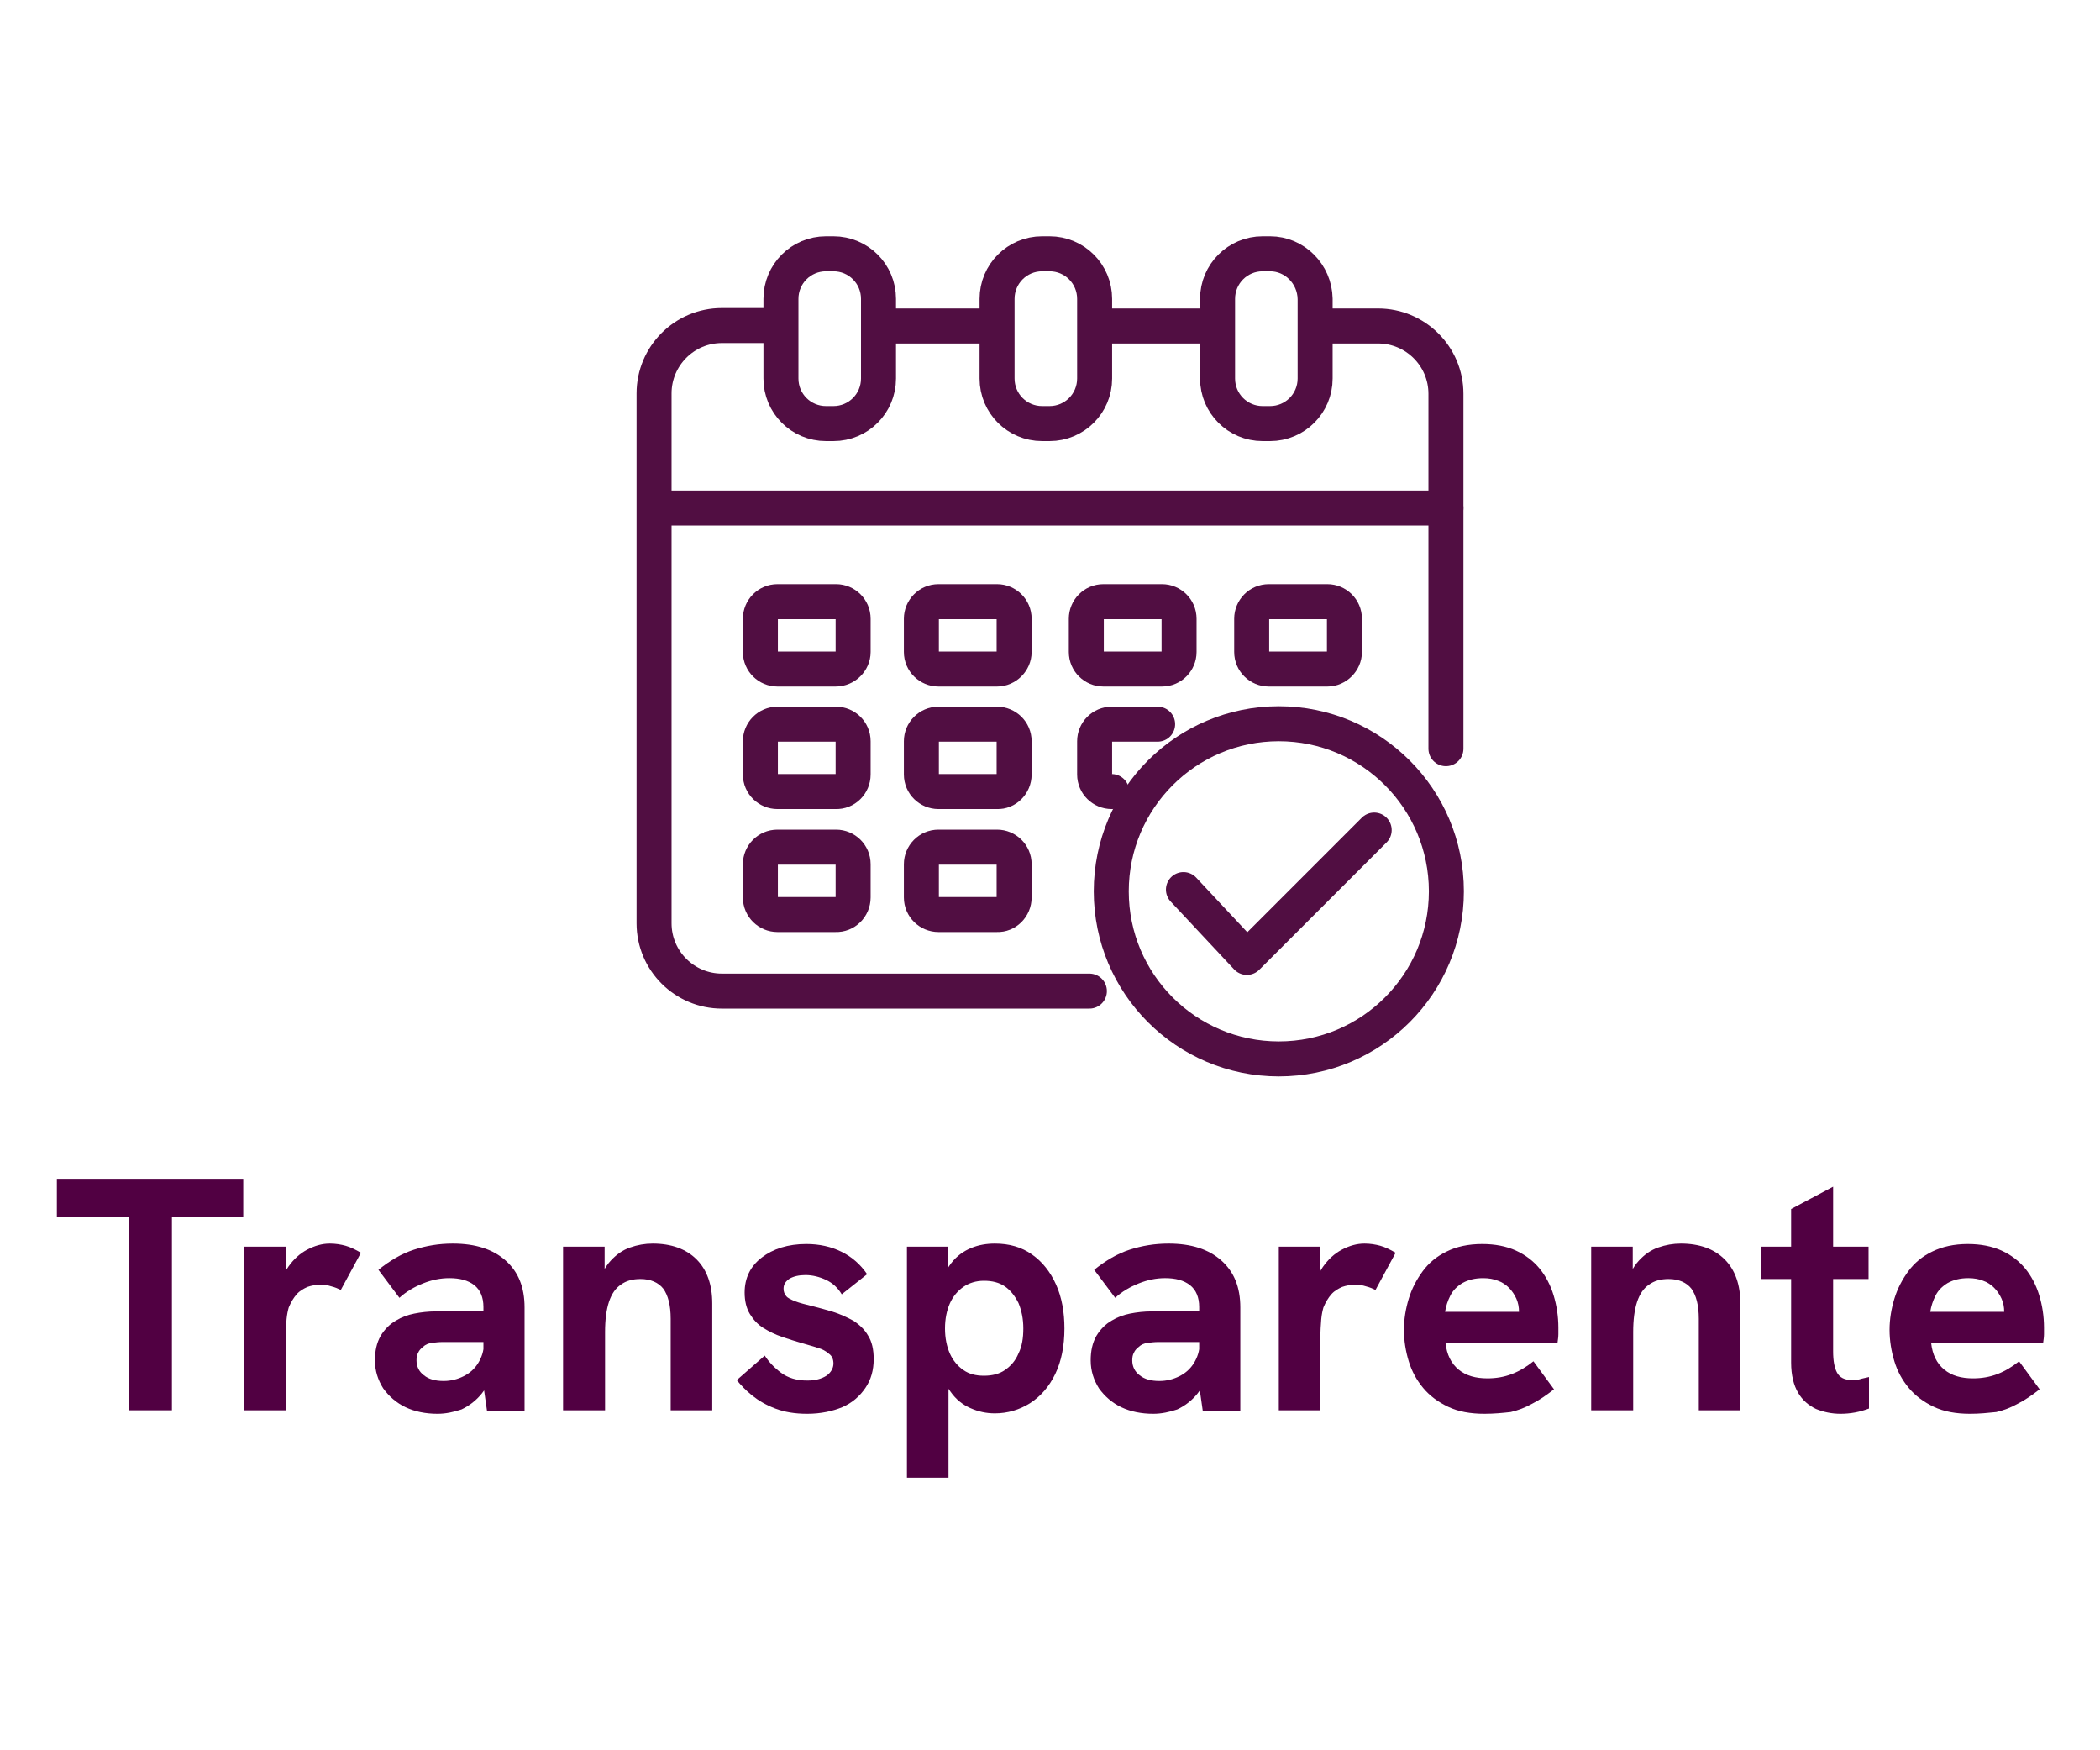 <?xml version="1.0" encoding="utf-8"?>
<!-- Generator: Adobe Illustrator 27.5.0, SVG Export Plug-In . SVG Version: 6.00 Build 0)  -->
<svg version="1.1" xmlns="http://www.w3.org/2000/svg" xmlns:xlink="http://www.w3.org/1999/xlink" x="0px" y="0px"
	 viewBox="0 0 480 400" style="enable-background:new 0 0 480 400;" xml:space="preserve">
<style type="text/css">
	.st0{display:none;}
	.st1{display:inline;}
	.st2{fill:#510E42;}
	.st3{fill:#510042;}
	.st4{fill:none;stroke:#510E42;stroke-width:8;stroke-linecap:round;stroke-linejoin:round;stroke-miterlimit:10;}
	.st5{opacity:0.3;}
	.st6{fill:none;stroke:#510E42;stroke-width:7;stroke-linecap:round;stroke-linejoin:round;stroke-miterlimit:10;}
</style>
<g id="Simples" class="st0">
	<g class="st1">
		<g>
			<path class="st2" d="M349.2,136.1c-1-2-3.5-2.7-5.4-1.7c-6.8,3.6-11.7,7.9-14.8,12.6c-4.6,0.8-8.5,2.9-11.2,4.8
				c-3-8.5-8-16.8-14.7-24.1c-6.7-7.3-14.8-13.2-23.9-17.6c-10.1-4.8-21.4-7.6-33.6-8.3c-18-1.1-33.9,0.9-47,5.7
				c-9-3.4-18.6-5.1-27-4.9c-11.9,0.2-15.8,3.7-17.1,5.8c-1.6,2.7-1.1,5.9,1.5,8.2c4,3.6,8.4,7.7,11.7,12.3
				c-4.3,5-8.1,10.7-11.9,17.7c-3.9,7.3-10.8,12.8-18.8,15.2c-2.2,0.6-6.7,2-6.8,6c-0.1,4.9,0,7.1,0.2,11.7c0.1,1.3,0.1,2.8,0.2,4.6
				c0,0.8,0.1,1.5,0.1,2.2c0.2,5.7,0.3,9.8,2.7,12.3c1.1,1.2,3.4,2.8,15.5,6.7c5.5,1.8,10.7,4.5,15.6,8.2c2.8,2.1,5.8,4.1,9.1,6
				c4.2,2.4,7.4,6.2,9.1,10.9l2.9,7.8c1.5,4,5.3,6.7,9.6,6.8l14.5,1.1c0.1,0,0.2,0,0.3,0c5.7,0,10.3-4.6,10.3-10.3v-2
				c1.1,0.1,2.2,0.2,3.3,0.2c0.2,0,0.4,0,0.5,0l0.6,0c0.2,0,0.5,0,0.7,0c10.8,0.6,21.4,0,31.5-1.9v3.6c0,5.7,4.6,10.3,10.3,10.3
				c0.1,0,0.2,0,0.3,0l13.9-1.1c4.6-0.1,8.6-3.2,9.8-7.6c4.7-12.1,11.1-23.8,19.1-34.8c6.5-8.9,10.1-18.9,10.8-29.7
				c0.2-4.1-0.1-8.3-0.9-12.6c1-0.9,2.9-2.4,5.4-3.6c-0.1,0.5-0.1,1-0.1,1.5c-0.4,7.5,4.2,13.5,10.7,13.8c0.2,0,0.4,0,0.6,0
				c3.2,0,6.1-1.5,8.1-4.1c1.5-2,2.5-4.5,2.6-6.7c0.1-2-0.1-5.1-1.7-7.9c-1.1-2-3.2-4.3-7-5.5c2.2-2.2,5.1-4.3,8.7-6.2
				C349.6,140.5,350.3,138.1,349.2,136.1z M313.1,172.4c-0.5,9.2-3.7,17.8-9.2,25.4c-8.5,11.6-15.3,24-20.2,36.8
				c-0.1,0.2-0.1,0.3-0.2,0.5c-0.3,1-1.2,1.8-2.2,1.8c-0.1,0-0.2,0-0.3,0l-13.9,1.1c-1.2-0.1-2.2-1.1-2.2-2.3v-8.5
				c0-1.2-0.6-2.4-1.5-3.2c-1-0.8-2.2-1-3.4-0.8c-10.8,2.5-22.3,3.5-34.1,2.8c-0.2,0-0.4,0-0.6,0l-0.4,0c0,0,0,0-0.1,0l-0.4,0
				c-0.1,0-0.3,0-0.4,0c-1.1-0.1-2.3-0.1-3.4-0.2c-1.3-0.1-2.6-0.2-3.9-0.4c-1.1-0.1-2.3,0.2-3.1,1c-0.9,0.8-1.3,1.9-1.3,3v6.4
				c0,1.2-1,2.2-2.2,2.3l-14.4-1.1c-0.1,0-0.2,0-0.3,0c-1,0-1.8-0.6-2.2-1.5l-2.9-7.8c-2.3-6.4-6.8-11.8-12.7-15.1
				c-2.9-1.7-5.7-3.5-8.2-5.4c-5.5-4.2-11.6-7.3-17.9-9.4c-8.7-2.8-11.3-4.1-12.1-4.6c-0.4-1.2-0.5-4.5-0.6-7c0-0.7-0.1-1.5-0.1-2.3
				c-0.1-1.8-0.1-3.3-0.2-4.6c-0.2-3.8-0.3-5.9-0.2-9.3c0.3-0.1,0.6-0.2,1-0.3c10.1-3,18.7-10,23.6-19.1c4-7.5,8.1-13.3,12.8-18.4
				c1.2-1.3,1.4-3.3,0.5-4.8c-3.5-5.9-8.6-10.9-13.4-15.3c1.7-0.6,4.8-1.3,9.8-1.3c0,0,0,0,0,0c7.7,0,16.3,1.8,24.4,4.9
				c0.9,0.4,2,0.4,2.9,0c12.4-4.8,27.5-6.8,45.1-5.7c11.1,0.7,21.4,3.2,30.6,7.6c8.2,3.9,15.5,9.2,21.5,15.7
				c5.4,5.9,9.7,12.7,12.4,19.8C312.3,159.6,313.4,166.3,313.1,172.4z M339.5,160.7c0,0.3-0.3,1.3-1,2.3c-0.7,0.9-1.4,1-1.9,1
				c-0.6,0-1.5-0.2-2.2-1.3c-0.7-1-1-2.5-0.9-4c0.1-1.3,0.3-2.5,0.7-3.7c2.4,0.2,3.9,1,4.7,2.3C339.4,158.1,339.6,159.3,339.5,160.7
				z"/>
			
				<ellipse transform="matrix(0.765 -0.643 0.643 0.765 -62.309 148.755)" class="st2" cx="172.9" cy="159.8" rx="5.4" ry="5.4"/>
			<path class="st2" d="M262.8,119.4c-5.5-1.5-11.4-2.4-17.5-2.8c-2.1-0.1-4.1-0.2-6.1-0.2c-9.1-0.2-17.4,0.4-24.9,1.8
				c-2,0.4-3.4,2.3-3,4.4c0.4,2,2.3,3.4,4.4,3c6.9-1.3,14.8-1.9,23.3-1.7c1.9,0,3.8,0.1,5.8,0.2c5.6,0.3,11,1.2,16,2.5
				c0.3,0.1,0.6,0.1,1,0.1c1.6,0,3.2-1.1,3.6-2.8C265.9,121.9,264.8,119.9,262.8,119.4z"/>
		</g>
		<g>
			<path class="st2" d="M238.4,94.2c-11.1,0-20.1-9-20.1-20.1s9-20.1,20.1-20.1c11.1,0,20.1,9,20.1,20.1S249.5,94.2,238.4,94.2z
				 M238.4,61.4c-7,0-12.6,5.7-12.6,12.6s5.7,12.6,12.6,12.6s12.6-5.7,12.6-12.6S245.4,61.4,238.4,61.4z"/>
		</g>
	</g>
	<g class="st1">
		<path class="st3" d="M129.1,323.3c-5.6,0-10.2-1.5-13.8-4.4c-3.6-2.9-5.8-6.8-6.6-11.7l9.6-2.4c0.6,3.2,1.8,5.7,3.8,7.3
			c2,1.6,4.5,2.4,7.4,2.4c1.6,0,3-0.3,4.2-0.8c1.2-0.5,2.2-1.3,3-2.4c0.7-1,1.1-2.3,1.1-3.7c0-1.3-0.4-2.5-1.1-3.4
			c-0.8-1-1.9-1.8-3.5-2.7c-1.5-0.8-3.5-1.6-5.8-2.5c-3.3-1.3-6.1-2.7-8.4-4.2c-2.3-1.5-3.9-3.2-5-5.2c-1.1-2-1.7-4.3-1.7-7
			c0-2.8,0.7-5.3,2.1-7.5c1.4-2.2,3.3-3.9,5.8-5.2c2.5-1.3,5.4-1.9,8.8-1.9c3.5,0,6.7,0.8,9.4,2.5c2.8,1.6,5,4.1,6.6,7.3l-7.8,4.8
			c-1.1-1.9-2.3-3.4-3.8-4.4c-1.4-1-3-1.5-4.8-1.5c-1.3,0-2.4,0.2-3.4,0.7c-1,0.5-1.8,1.1-2.4,2c-0.6,0.8-0.9,1.8-0.9,2.9
			c0,1.2,0.3,2.2,1,3.1c0.7,0.9,1.8,1.8,3.3,2.6c1.5,0.8,3.6,1.7,6,2.6c3.3,1.2,6,2.6,8.2,4c2.2,1.5,3.9,3.2,5,5.1
			c1.2,1.9,1.7,4.3,1.7,7.1c0,3.1-0.8,5.9-2.3,8.4c-1.5,2.5-3.7,4.4-6.4,5.7C136,322.6,132.8,323.3,129.1,323.3z"/>
		<path class="st3" d="M154.5,279.1v-9.7h10.1v9.7H154.5z M154.8,322.3v-37.4h9.4v37.4H154.8z"/>
		<path class="st3" d="M173.4,322.3v-37.4h9.5v9.7l-2,1.6c0.4-2.4,1-4.3,1.8-5.9c0.9-1.6,1.9-2.8,3.1-3.7c1.2-0.9,2.4-1.5,3.7-1.9
			c1.3-0.4,2.6-0.6,3.8-0.6c2,0,3.8,0.4,5.6,1.1c1.8,0.7,3.3,2,4.6,3.8c1.3,1.8,2.2,4.2,2.7,7.3l-5.6,2c0.8-3.5,1.9-6.3,3.3-8.4
			c1.4-2.1,3.1-3.6,5-4.4c1.9-0.9,3.9-1.3,6-1.3c3.2,0,5.8,0.7,7.7,2.1c2,1.4,3.4,3.2,4.4,5.4c0.9,2.2,1.4,4.5,1.4,7v23.6h-9.4V301
			c0-1.9-0.2-3.5-0.7-4.7c-0.5-1.3-1.2-2.3-2.1-2.9c-0.9-0.7-2.1-1-3.6-1c-1.5,0-2.8,0.4-3.9,1.2c-1.1,0.8-1.9,2-2.4,3.6
			c-0.5,1.6-0.8,3.7-0.8,6.2v18.9h-9.4v-21.5c0-2.8-0.5-5-1.6-6.4c-1-1.4-2.5-2.1-4.5-2.1c-1.6,0-2.9,0.4-4,1.2
			c-1.1,0.8-1.9,2-2.5,3.6c-0.6,1.6-0.8,3.7-0.8,6.2v18.9H173.4z"/>
		<path class="st3" d="M237.4,337.8v-52.9h9.4v10l-2.3,0.8c0.7-3,1.7-5.3,3-7c1.3-1.7,2.9-2.8,4.6-3.5c1.7-0.7,3.5-1,5.4-1
			c3.3,0,6.1,0.8,8.5,2.5c2.4,1.7,4.2,4,5.5,6.9c1.3,2.9,1.9,6.3,1.9,10c0,4-0.7,7.5-2.1,10.4c-1.4,2.9-3.3,5.1-5.8,6.7
			c-2.4,1.5-5.1,2.3-8,2.3c-2,0-3.8-0.4-5.6-1.2c-1.8-0.8-3.3-2-4.5-3.7c-1.2-1.6-2.1-3.7-2.5-6.3l2,0.3v25.6H237.4z M254.9,314.4
			c1.9,0,3.5-0.4,4.8-1.3c1.3-0.9,2.4-2.1,3.1-3.8c0.8-1.6,1.1-3.5,1.1-5.7c0-2.2-0.4-4.1-1.1-5.8c-0.8-1.6-1.8-2.9-3.1-3.8
			c-1.3-0.9-2.9-1.3-4.8-1.3c-1.8,0-3.4,0.5-4.7,1.4c-1.3,0.9-2.4,2.2-3.1,3.8c-0.7,1.6-1.1,3.5-1.1,5.7c0,2.2,0.4,4.1,1.1,5.7
			c0.7,1.6,1.8,2.9,3.1,3.8C251.5,314,253.1,314.4,254.9,314.4z"/>
		<path class="st3" d="M289.7,323.1c-2.6,0-4.7-0.8-6.4-2.4c-1.7-1.6-2.5-4-2.5-7.4v-43.8h9.3v42c0,1.1,0.3,1.8,0.8,2.2
			c0.5,0.4,1.2,0.6,2,0.6c0.4,0,0.8,0,1.3-0.1c0.5-0.1,0.9-0.2,1.4-0.3v8c-1.1,0.4-2.1,0.7-3.1,0.9
			C291.4,323,290.5,323.1,289.7,323.1z"/>
		<path class="st3" d="M318.7,323.1c-3.2,0-6-0.5-8.3-1.6c-2.3-1.1-4.2-2.5-5.7-4.3c-1.5-1.8-2.6-3.8-3.3-6.1
			c-0.7-2.3-1.1-4.7-1.1-7.2c0-2.4,0.4-4.8,1.1-7.1c0.7-2.3,1.8-4.4,3.2-6.3c1.4-1.9,3.2-3.4,5.5-4.5s4.9-1.7,8.1-1.7
			c2.9,0,5.5,0.5,7.7,1.5s4,2.4,5.4,4.1s2.5,3.8,3.2,6.1c0.7,2.3,1.1,4.8,1.1,7.4c0,0.4,0,0.8,0,1.5c0,0.6-0.1,1.3-0.2,2h-25.6
			c0.3,2.7,1.3,4.7,3,6.1c1.7,1.4,3.9,2,6.6,2c1.9,0,3.8-0.3,5.6-1c1.8-0.7,3.4-1.7,4.9-2.9l4.7,6.4c-1.8,1.4-3.4,2.5-5,3.3
			c-1.6,0.9-3.2,1.5-4.9,1.9C322.8,322.9,320.9,323.1,318.7,323.1z M326.1,302.1c0.1-0.4,0.2-0.8,0.3-1.2c0.1-0.4,0.1-0.8,0.1-1.1
			c0-1.1-0.2-2.1-0.6-3c-0.4-0.9-1-1.8-1.7-2.5c-0.7-0.7-1.6-1.3-2.5-1.6c-1-0.4-2.1-0.6-3.4-0.6c-1.9,0-3.4,0.4-4.7,1.1
			c-1.3,0.8-2.2,1.7-2.8,2.9c-0.6,1.2-1,2.4-1.2,3.7h19.7L326.1,302.1z"/>
		<path class="st3" d="M356,323.1c-2.8,0-5.2-0.4-7.3-1.2c-2.1-0.8-3.8-1.8-5.3-3s-2.6-2.4-3.5-3.5l6.4-5.6c0.9,1.4,2.1,2.7,3.7,3.9
			c1.6,1.2,3.6,1.8,6,1.8c1.9,0,3.3-0.4,4.4-1.1c1-0.7,1.6-1.7,1.6-2.8c0-0.9-0.3-1.7-1-2.2c-0.7-0.6-1.5-1.1-2.7-1.4
			c-1.1-0.4-2.4-0.7-3.7-1.1c-1.4-0.4-2.9-0.9-4.4-1.4c-1.5-0.5-2.9-1.2-4.2-2c-1.3-0.8-2.3-1.9-3.1-3.2s-1.2-3-1.2-4.9
			c0-3.3,1.3-6,3.9-8c2.6-2,6-3.1,10.2-3.1c3,0,5.7,0.6,8.1,1.8s4.3,2.9,5.8,5.1l-5.8,4.6c-0.9-1.5-2.1-2.6-3.6-3.3
			c-1.5-0.7-3.1-1.1-4.7-1.1c-1.5,0-2.7,0.3-3.6,0.8c-0.9,0.6-1.4,1.3-1.4,2.3c0,0.7,0.2,1.2,0.6,1.7c0.4,0.5,1.1,0.8,2.1,1.2
			s2.3,0.7,3.9,1.1c1.5,0.4,3.1,0.8,4.7,1.3c1.6,0.5,3.1,1.2,4.6,2c1.4,0.9,2.6,2,3.4,3.4c0.9,1.4,1.3,3.2,1.3,5.4
			c0,2.5-0.6,4.7-1.9,6.6s-3,3.4-5.3,4.4C361.8,322.5,359.1,323.1,356,323.1z"/>
	</g>
</g>
<g id="Sustentavel" class="st0">
	<g class="st1">
		<path class="st4" d="M219.1,193.9l39.6-3c3.6-0.3,6.4-3.3,6.4-6.9v0c0-7.9-6.4-14.3-14.3-14.3h-46.1c-7.3,0-14.3,2.9-19.5,8.1
			l-17.8,17.8"/>
		<path class="st4" d="M267.4,183.5l14,0l16.7-6l10.2-9.2c6.7-5.8,16.7-5.5,23.1,0.5l0,0c2.7,2.6,2.7,6.9,0,9.5l-22,21.5l-36.5,22.5
			c-5.7,3.8-12.7,5.4-19.5,4.3l-34.3-5.3l-14.6,13.8"/>
		<polyline class="st4" points="146.6,207.7 160.4,193.9 208.7,242.2 194.9,256 		"/>
		<path class="st4" d="M198.4,169.7l8.7-13c3.2-4.8,8.6-7.7,14.4-7.7h11.5l5.3-5.3c3.2-3.2,7.6-5.1,12.2-5.1h20.2
			c4.6,0,9,1.8,12.2,5.1l12.2,12.2"/>
		<path class="st4" d="M298.4,76.6C257,100.7,257,118,257,138.7"/>
		<path class="st4" d="M260.5,111.1c0,0-13.8-24.2,6.9-38s48.3-6.9,55.2-17.3c0,17.3-13.8,62.1-48.3,58.7"/>
		<path class="st4" d="M243.2,114.5c0,0-10.4,0-20.7-10.4s-10.4-27.6-17.3-38c17.3-3.5,44.9-3.5,55.2,10.4"/>
	</g>
	<g class="st1">
		<path class="st3" d="M61,323.3c-5.6,0-10.2-1.5-13.8-4.4c-3.6-2.9-5.8-6.8-6.6-11.7l9.6-2.4c0.6,3.2,1.8,5.7,3.8,7.3
			c2,1.6,4.5,2.4,7.4,2.4c1.6,0,3-0.3,4.2-0.8c1.2-0.5,2.2-1.3,3-2.4c0.7-1,1.1-2.3,1.1-3.7c0-1.3-0.4-2.5-1.1-3.4
			c-0.8-1-1.9-1.8-3.5-2.7c-1.5-0.8-3.5-1.6-5.8-2.5c-3.3-1.3-6.1-2.7-8.4-4.2c-2.3-1.5-3.9-3.2-5-5.2c-1.1-2-1.7-4.3-1.7-7
			c0-2.8,0.7-5.3,2.1-7.5c1.4-2.2,3.3-3.9,5.8-5.2c2.5-1.3,5.4-1.9,8.8-1.9c3.5,0,6.7,0.8,9.4,2.5c2.8,1.6,5,4.1,6.6,7.3l-7.8,4.8
			c-1.1-1.9-2.3-3.4-3.8-4.4c-1.4-1-3-1.5-4.8-1.5c-1.3,0-2.4,0.2-3.4,0.7c-1,0.5-1.8,1.1-2.4,2c-0.6,0.8-0.9,1.8-0.9,2.9
			c0,1.2,0.3,2.2,1,3.1c0.7,0.9,1.8,1.8,3.3,2.6c1.5,0.8,3.6,1.7,6,2.6c3.3,1.2,6,2.6,8.2,4c2.2,1.5,3.9,3.2,5,5.1
			c1.2,1.9,1.7,4.3,1.7,7.1c0,3.1-0.8,5.9-2.3,8.4c-1.5,2.5-3.7,4.4-6.4,5.7C67.9,322.6,64.7,323.3,61,323.3z"/>
		<path class="st3" d="M100,323.1c-3,0-5.6-0.6-7.6-1.8s-3.6-2.9-4.6-5.2s-1.5-4.8-1.5-7.8v-23.4h9.4v21c0,1.7,0.2,3.2,0.6,4.6
			c0.4,1.3,1.1,2.4,2.2,3.2c1,0.8,2.5,1.2,4.3,1.2c2.2,0,3.9-0.6,5-1.9c1.1-1.3,1.9-3,2.4-5.3c0.4-2.2,0.6-4.9,0.6-7.9v-14.9h9.4
			v37.4h-9.4v-8.1l1.3,0.8c-1.1,2.9-2.8,5-4.9,6.2C105,322.4,102.6,323.1,100,323.1z"/>
		<path class="st3" d="M142.5,323.1c-2.8,0-5.2-0.4-7.3-1.2c-2.1-0.8-3.8-1.8-5.3-3s-2.6-2.4-3.5-3.5l6.4-5.6
			c0.9,1.4,2.1,2.7,3.7,3.9c1.6,1.2,3.6,1.8,6,1.8c1.9,0,3.3-0.4,4.4-1.1c1-0.7,1.6-1.7,1.6-2.8c0-0.9-0.3-1.7-1-2.2
			c-0.7-0.6-1.5-1.1-2.7-1.4c-1.1-0.4-2.4-0.7-3.7-1.1c-1.4-0.4-2.9-0.9-4.4-1.4c-1.5-0.5-2.9-1.2-4.2-2c-1.3-0.8-2.3-1.9-3.1-3.2
			c-0.8-1.3-1.2-3-1.2-4.9c0-3.3,1.3-6,3.9-8c2.6-2,6-3.1,10.2-3.1c3,0,5.7,0.6,8.1,1.8s4.3,2.9,5.8,5.1l-5.8,4.6
			c-0.9-1.5-2.1-2.6-3.6-3.3c-1.5-0.7-3.1-1.1-4.7-1.1c-1.5,0-2.7,0.3-3.6,0.8c-0.9,0.6-1.4,1.3-1.4,2.3c0,0.7,0.2,1.2,0.6,1.7
			c0.4,0.5,1.1,0.8,2.1,1.2s2.3,0.7,3.9,1.1c1.5,0.4,3.1,0.8,4.7,1.3c1.6,0.5,3.1,1.2,4.6,2c1.4,0.9,2.6,2,3.4,3.4
			c0.9,1.4,1.3,3.2,1.3,5.4c0,2.5-0.6,4.7-1.9,6.6c-1.3,1.9-3,3.4-5.3,4.4C148.3,322.5,145.6,323.1,142.5,323.1z"/>
		<path class="st3" d="M161.5,292.3v-7.4H186v7.4H161.5z M179.6,323.1c-2,0-3.9-0.4-5.6-1.1c-1.7-0.8-3.1-2-4.1-3.7
			c-1-1.7-1.6-4-1.6-6.9v-35.1l9.6-5.1v37.6c0,2.2,0.3,3.8,0.9,4.9c0.6,1.1,1.7,1.7,3.5,1.7c0.5,0,1.1,0,1.7-0.2
			c0.6-0.1,1.3-0.3,2.1-0.5v7.2c-1.1,0.4-2.1,0.7-3.2,0.9C181.7,323,180.7,323.1,179.6,323.1z"/>
		<path class="st3" d="M209.1,323.1c-3.2,0-6-0.5-8.3-1.6c-2.3-1.1-4.2-2.5-5.7-4.3c-1.5-1.8-2.6-3.8-3.3-6.1
			c-0.7-2.3-1.1-4.7-1.1-7.2c0-2.4,0.4-4.8,1.1-7.1c0.7-2.3,1.8-4.4,3.2-6.3c1.4-1.9,3.2-3.4,5.5-4.5c2.2-1.1,4.9-1.7,8.1-1.7
			c2.9,0,5.5,0.5,7.7,1.5c2.2,1,4,2.4,5.4,4.1c1.4,1.7,2.5,3.8,3.2,6.1c0.7,2.3,1.1,4.8,1.1,7.4c0,0.4,0,0.8,0,1.5
			c0,0.6-0.1,1.3-0.2,2h-25.6c0.3,2.7,1.3,4.7,3,6.1c1.7,1.4,3.9,2,6.6,2c1.9,0,3.8-0.3,5.6-1s3.4-1.7,4.9-2.9l4.7,6.4
			c-1.8,1.4-3.4,2.5-5,3.3c-1.6,0.9-3.2,1.5-4.9,1.9C213.2,322.9,211.3,323.1,209.1,323.1z M216.6,302.1c0.1-0.4,0.2-0.8,0.3-1.2
			c0.1-0.4,0.1-0.8,0.1-1.1c0-1.1-0.2-2.1-0.6-3c-0.4-0.9-1-1.8-1.7-2.5c-0.7-0.7-1.6-1.3-2.5-1.6c-1-0.4-2.1-0.6-3.4-0.6
			c-1.9,0-3.4,0.4-4.7,1.1c-1.3,0.8-2.2,1.7-2.8,2.9c-0.6,1.2-1,2.4-1.2,3.7h19.7L216.6,302.1z"/>
		<path class="st3" d="M233.5,322.3v-37.4h9.5v8.5l-1.5,0.2c0.7-2.3,1.6-4.1,2.9-5.5c1.3-1.4,2.7-2.4,4.4-3c1.7-0.6,3.4-0.9,5.2-0.9
			c4.2,0,7.6,1.2,10,3.6c2.4,2.4,3.6,5.8,3.6,10.1v24.4H258v-20.9c0-3.1-0.6-5.4-1.7-6.9c-1.1-1.4-2.9-2.2-5.2-2.2
			c-1.8,0-3.3,0.4-4.5,1.3c-1.2,0.8-2.1,2.1-2.7,3.9c-0.6,1.8-0.9,4.1-0.9,6.9v17.9H233.5z"/>
		<path class="st3" d="M272.4,292.3v-7.4h24.5v7.4H272.4z M290.5,323.1c-2,0-3.9-0.4-5.6-1.1c-1.7-0.8-3.1-2-4.1-3.7
			c-1-1.7-1.6-4-1.6-6.9v-35.1l9.6-5.1v37.6c0,2.2,0.3,3.8,0.9,4.9c0.6,1.1,1.7,1.7,3.5,1.7c0.5,0,1.1,0,1.7-0.2
			c0.6-0.1,1.3-0.3,2.1-0.5v7.2c-1.1,0.4-2.1,0.7-3.2,0.9C292.7,323,291.6,323.1,290.5,323.1z"/>
		<path class="st3" d="M316.8,323.1c-2.7,0-5.2-0.5-7.3-1.5c-2.1-1-3.8-2.5-5.1-4.3c-1.2-1.9-1.9-4-1.9-6.4c0-2.2,0.4-4,1.3-5.6
			c0.9-1.5,2.1-2.7,3.5-3.5c1.3-0.8,2.7-1.3,4.2-1.6s3.2-0.5,5-0.5h11.6v7h-10.2c-0.8,0-1.6,0.1-2.4,0.2c-0.8,0.1-1.5,0.4-2,0.9
			c-0.5,0.4-0.9,0.8-1.1,1.3c-0.3,0.5-0.4,1.1-0.4,1.8c0,1.4,0.6,2.6,1.7,3.4c1.1,0.9,2.6,1.3,4.5,1.3c1.7,0,3.2-0.4,4.6-1.1
			c1.4-0.7,2.5-1.7,3.3-3c0.8-1.3,1.3-2.8,1.3-4.4l2.5,5c-0.7,2.6-1.7,4.8-3,6.4c-1.3,1.6-2.9,2.8-4.6,3.6
			C320.5,322.7,318.7,323.1,316.8,323.1z M328.1,322.3l-0.8-5.6v-18c0-2.2-0.7-3.9-2.1-5c-1.4-1.1-3.3-1.6-5.7-1.6c-2,0-4,0.4-6,1.2
			c-2,0.8-3.9,1.9-5.4,3.3l-4.8-6.4c2.6-2.1,5.3-3.7,8.1-4.6c2.8-0.9,5.7-1.4,8.9-1.4c5.2,0,9.2,1.3,12.1,3.9
			c2.9,2.6,4.3,6.1,4.3,10.7v23.6H328.1z M316.9,280.2l8.5-10.8h10.1l-11.7,10.8H316.9z"/>
		<path class="st3" d="M356.3,322.3L341,284.9h10.3l8.8,25.1l9-25.1h10.2L364,322.3H356.3z"/>
		<path class="st3" d="M400.4,323.1c-3.2,0-6-0.5-8.3-1.6c-2.3-1.1-4.2-2.5-5.7-4.3c-1.5-1.8-2.6-3.8-3.3-6.1
			c-0.7-2.3-1.1-4.7-1.1-7.2c0-2.4,0.4-4.8,1.1-7.1c0.7-2.3,1.8-4.4,3.2-6.3c1.4-1.9,3.2-3.4,5.5-4.5c2.2-1.1,4.9-1.7,8.1-1.7
			c2.9,0,5.5,0.5,7.7,1.5c2.2,1,4,2.4,5.4,4.1s2.5,3.8,3.2,6.1s1.1,4.8,1.1,7.4c0,0.4,0,0.8,0,1.5c0,0.6-0.1,1.3-0.2,2h-25.6
			c0.3,2.7,1.3,4.7,3,6.1c1.7,1.4,3.9,2,6.6,2c1.9,0,3.8-0.3,5.6-1c1.8-0.7,3.4-1.7,4.9-2.9l4.7,6.4c-1.8,1.4-3.4,2.5-5,3.3
			c-1.6,0.9-3.2,1.5-4.9,1.9C404.5,322.9,402.6,323.1,400.4,323.1z M407.8,302.1c0.1-0.4,0.2-0.8,0.3-1.2c0.1-0.4,0.1-0.8,0.1-1.1
			c0-1.1-0.2-2.1-0.6-3c-0.4-0.9-1-1.8-1.7-2.5c-0.7-0.7-1.6-1.3-2.5-1.6c-1-0.4-2.1-0.6-3.4-0.6c-1.9,0-3.4,0.4-4.7,1.1
			c-1.3,0.8-2.2,1.7-2.8,2.9c-0.6,1.2-1,2.4-1.2,3.7H411L407.8,302.1z"/>
		<path class="st3" d="M433.5,323.1c-2.6,0-4.7-0.8-6.4-2.4c-1.7-1.6-2.5-4-2.5-7.4v-43.8h9.3v42c0,1.1,0.3,1.8,0.8,2.2
			s1.2,0.6,2,0.6c0.4,0,0.8,0,1.3-0.1c0.5-0.1,0.9-0.2,1.4-0.3v8c-1.1,0.4-2.1,0.7-3.1,0.9C435.2,323,434.3,323.1,433.5,323.1z"/>
	</g>
</g>
<g id="Transparente">
	<g class="st5">
		<defs>
			<rect id="SVGID_1_" x="91.3" y="70.6" class="st5" width="297.7" height="260.7"/>
		</defs>
		<clipPath id="SVGID_00000176041592740365363290000007427826162347827087_">
			<use xlink:href="#SVGID_1_"  style="overflow:visible;"/>
		</clipPath>
	</g>
	<g>
		<path class="st4" d="M249,226.5h-84c-8.5,0-15.5-6.9-15.5-15.5V89.9c0-8.5,6.9-15.5,15.5-15.5h11.9"/>
		<path class="st4" d="M301.6,74.5h13.4c8.5,0,15.5,6.9,15.5,15.5v81.1"/>
		<line class="st4" x1="251.7" y1="74.5" x2="276.7" y2="74.5"/>
		<line class="st4" x1="202.8" y1="74.5" x2="226.1" y2="74.5"/>
		<path class="st4" d="M190.5,58h-1.7c-5.7,0-10.3,4.6-10.3,10.3v18.2c0,5.7,4.6,10.3,10.3,10.3h1.7c5.7,0,10.3-4.6,10.3-10.3V68.3
			C200.8,62.6,196.2,58,190.5,58z"/>
		<path class="st4" d="M195,149v-7.6c0-2.2-1.8-3.9-3.9-3.9h-13.4c-2.2,0-3.9,1.8-3.9,3.9v7.6c0,2.2,1.8,3.9,3.9,3.9H191
			C193.2,152.9,195,151.1,195,149z"/>
		<path class="st4" d="M231.8,149v-7.6c0-2.2-1.8-3.9-3.9-3.9h-13.4c-2.2,0-3.9,1.8-3.9,3.9v7.6c0,2.2,1.8,3.9,3.9,3.9h13.4
			C230,152.9,231.8,151.1,231.8,149z"/>
		<path class="st4" d="M195,177v-7.6c0-2.2-1.8-3.9-3.9-3.9h-13.4c-2.2,0-3.9,1.8-3.9,3.9v7.6c0,2.2,1.8,3.9,3.9,3.9H191
			C193.2,181,195,179.2,195,177z"/>
		<path class="st4" d="M231.8,177v-7.6c0-2.2-1.8-3.9-3.9-3.9h-13.4c-2.2,0-3.9,1.8-3.9,3.9v7.6c0,2.2,1.8,3.9,3.9,3.9h13.4
			C230,181,231.8,179.2,231.8,177z"/>
		<path class="st4" d="M264.6,165.5h-10.5c-2.2,0-3.9,1.8-3.9,3.9v7.6c0,2.2,1.8,3.9,3.9,3.9"/>
		<path class="st4" d="M195,205.1v-7.6c0-2.2-1.8-3.9-3.9-3.9h-13.4c-2.2,0-3.9,1.8-3.9,3.9v7.6c0,2.2,1.8,3.9,3.9,3.9H191
			C193.2,209.1,195,207.3,195,205.1z"/>
		<path class="st4" d="M231.8,205.1v-7.6c0-2.2-1.8-3.9-3.9-3.9h-13.4c-2.2,0-3.9,1.8-3.9,3.9v7.6c0,2.2,1.8,3.9,3.9,3.9h13.4
			C230,209.1,231.8,207.3,231.8,205.1z"/>
		<path class="st4" d="M269.5,149v-7.6c0-2.2-1.8-3.9-3.9-3.9h-13.4c-2.2,0-3.9,1.8-3.9,3.9v7.6c0,2.2,1.8,3.9,3.9,3.9h13.4
			C267.8,152.9,269.5,151.1,269.5,149z"/>
		<path class="st4" d="M307.3,149v-7.6c0-2.2-1.8-3.9-3.9-3.9h-13.4c-2.2,0-3.9,1.8-3.9,3.9v7.6c0,2.2,1.8,3.9,3.9,3.9h13.4
			C305.5,152.9,307.3,151.1,307.3,149z"/>
		<path class="st4" d="M239.9,58h-1.7c-5.7,0-10.3,4.6-10.3,10.3v18.2c0,5.7,4.6,10.3,10.3,10.3h1.7c5.7,0,10.3-4.6,10.3-10.3V68.3
			C250.2,62.6,245.6,58,239.9,58z"/>
		<path class="st4" d="M290.3,58h-1.7c-5.7,0-10.3,4.6-10.3,10.3v18.2c0,5.7,4.6,10.3,10.3,10.3h1.7c5.7,0,10.3-4.6,10.3-10.3V68.3
			C300.5,62.6,295.9,58,290.3,58z"/>
		<circle class="st4" cx="292.3" cy="203.7" r="38.3"/>
		<polyline class="st4" points="270.5,203.3 285,218.8 314.1,189.7 		"/>
		<line class="st4" x1="150.1" y1="116.1" x2="330.5" y2="116.1"/>
	</g>
	<g>
		<path class="st3" d="M29.4,322.3v-44.1H13v-8.8h42.6v8.8H39.3v44.1H29.4z"/>
		<path class="st3" d="M55.8,322.3v-37.4h9.5v10.2l-1.4,0.2c0.2-2.2,0.8-4.1,2-5.8c1.2-1.7,2.6-3,4.3-3.9c1.7-0.9,3.4-1.4,5.2-1.4
			c1.3,0,2.5,0.2,3.6,0.5c1.1,0.3,2.3,0.9,3.5,1.6l-4.6,8.5c-0.6-0.3-1.3-0.6-2.1-0.8c-0.9-0.3-1.7-0.4-2.6-0.4c-1,0-2,0.2-2.9,0.5
			c-0.9,0.4-1.8,0.9-2.5,1.7c-0.7,0.8-1.3,1.8-1.8,3c-0.2,0.7-0.4,1.6-0.5,2.7c-0.1,1.1-0.2,2.7-0.2,4.7v16.1H55.8z"/>
		<path class="st3" d="M100,323.1c-2.7,0-5.2-0.5-7.3-1.5c-2.1-1-3.8-2.5-5.1-4.3c-1.2-1.9-1.9-4-1.9-6.4c0-2.2,0.4-4,1.3-5.6
			c0.9-1.5,2.1-2.7,3.5-3.5c1.3-0.8,2.7-1.3,4.2-1.6c1.5-0.3,3.2-0.5,5-0.5h11.6v7h-10.2c-0.8,0-1.6,0.1-2.4,0.2
			c-0.8,0.1-1.5,0.4-2,0.9c-0.5,0.4-0.9,0.8-1.1,1.3c-0.3,0.5-0.4,1.1-0.4,1.8c0,1.4,0.6,2.6,1.7,3.4c1.1,0.9,2.6,1.3,4.5,1.3
			c1.7,0,3.2-0.4,4.6-1.1c1.4-0.7,2.5-1.7,3.3-3c0.8-1.3,1.3-2.8,1.3-4.4l2.5,5c-0.7,2.6-1.7,4.8-3,6.4c-1.3,1.6-2.9,2.8-4.6,3.6
			C103.7,322.7,101.9,323.1,100,323.1z M111.3,322.3l-0.8-5.6v-18c0-2.2-0.7-3.9-2.1-5c-1.4-1.1-3.3-1.6-5.7-1.6c-2,0-4,0.4-6,1.2
			c-2,0.8-3.9,1.9-5.4,3.3l-4.8-6.4c2.6-2.1,5.3-3.7,8.1-4.6c2.8-0.9,5.7-1.4,8.9-1.4c5.2,0,9.2,1.3,12.1,3.9
			c2.9,2.6,4.3,6.1,4.3,10.7v23.6H111.3z"/>
		<path class="st3" d="M128.7,322.3v-37.4h9.5v8.5l-1.5,0.2c0.7-2.3,1.6-4.1,2.9-5.5c1.3-1.4,2.7-2.4,4.4-3c1.7-0.6,3.4-0.9,5.2-0.9
			c4.2,0,7.6,1.2,10,3.6c2.4,2.4,3.6,5.8,3.6,10.1v24.4h-9.5v-20.9c0-3.1-0.6-5.4-1.7-6.9c-1.1-1.4-2.9-2.2-5.2-2.2
			c-1.8,0-3.3,0.4-4.5,1.3c-1.2,0.8-2.1,2.1-2.7,3.9s-0.9,4.1-0.9,6.9v17.9H128.7z"/>
		<path class="st3" d="M184.5,323.1c-2.8,0-5.2-0.4-7.3-1.2c-2.1-0.8-3.8-1.8-5.3-3s-2.6-2.4-3.5-3.5l6.4-5.6
			c0.9,1.4,2.1,2.7,3.7,3.9c1.6,1.2,3.6,1.8,6,1.8c1.9,0,3.3-0.4,4.4-1.1c1-0.7,1.6-1.7,1.6-2.8c0-0.9-0.3-1.7-1-2.2
			c-0.7-0.6-1.5-1.1-2.7-1.4c-1.1-0.4-2.4-0.7-3.7-1.1c-1.4-0.4-2.9-0.9-4.4-1.4c-1.5-0.5-2.9-1.2-4.2-2c-1.3-0.8-2.3-1.9-3.1-3.2
			c-0.8-1.3-1.2-3-1.2-4.9c0-3.3,1.3-6,3.9-8c2.6-2,6-3.1,10.2-3.1c3,0,5.7,0.6,8.1,1.8s4.3,2.9,5.8,5.1l-5.8,4.6
			c-0.9-1.5-2.1-2.6-3.6-3.3c-1.5-0.7-3.1-1.1-4.7-1.1c-1.5,0-2.7,0.3-3.6,0.8c-0.9,0.6-1.4,1.3-1.4,2.3c0,0.7,0.2,1.2,0.6,1.7
			c0.4,0.5,1.1,0.8,2.1,1.2s2.3,0.7,3.9,1.1c1.5,0.4,3.1,0.8,4.7,1.3c1.6,0.5,3.1,1.2,4.6,2c1.4,0.9,2.6,2,3.4,3.4
			c0.9,1.4,1.3,3.2,1.3,5.4c0,2.5-0.6,4.7-1.9,6.6c-1.3,1.9-3,3.4-5.3,4.4C190.3,322.5,187.6,323.1,184.5,323.1z"/>
		<path class="st3" d="M207.3,337.8v-52.9h9.4v10l-2.3,0.8c0.7-3,1.7-5.3,3-7c1.3-1.7,2.9-2.8,4.6-3.5c1.7-0.7,3.5-1,5.4-1
			c3.3,0,6.1,0.8,8.5,2.5c2.4,1.7,4.2,4,5.5,6.9c1.3,2.9,1.9,6.3,1.9,10c0,4-0.7,7.5-2.1,10.4c-1.4,2.9-3.3,5.1-5.8,6.7
			c-2.4,1.5-5.1,2.3-8,2.3c-2,0-3.8-0.4-5.6-1.2c-1.8-0.8-3.3-2-4.5-3.7c-1.2-1.6-2.1-3.7-2.5-6.3l2,0.3v25.6H207.3z M224.9,314.4
			c1.9,0,3.5-0.4,4.8-1.3c1.3-0.9,2.4-2.1,3.1-3.8c0.8-1.6,1.1-3.5,1.1-5.7c0-2.2-0.4-4.1-1.1-5.8c-0.8-1.6-1.8-2.9-3.1-3.8
			c-1.3-0.9-2.9-1.3-4.8-1.3c-1.8,0-3.4,0.5-4.7,1.4c-1.3,0.9-2.4,2.2-3.1,3.8c-0.7,1.6-1.1,3.5-1.1,5.7c0,2.2,0.4,4.1,1.1,5.7
			c0.7,1.6,1.8,2.9,3.1,3.8C221.5,314,223,314.4,224.9,314.4z"/>
		<path class="st3" d="M263.6,323.1c-2.7,0-5.2-0.5-7.3-1.5c-2.1-1-3.8-2.5-5.1-4.3c-1.2-1.9-1.9-4-1.9-6.4c0-2.2,0.4-4,1.3-5.6
			c0.9-1.5,2.1-2.7,3.5-3.5c1.3-0.8,2.7-1.3,4.2-1.6s3.2-0.5,5-0.5h11.6v7h-10.2c-0.8,0-1.6,0.1-2.4,0.2c-0.8,0.1-1.5,0.4-2,0.9
			c-0.5,0.4-0.9,0.8-1.1,1.3c-0.3,0.5-0.4,1.1-0.4,1.8c0,1.4,0.6,2.6,1.7,3.4c1.1,0.9,2.6,1.3,4.5,1.3c1.7,0,3.2-0.4,4.6-1.1
			c1.4-0.7,2.5-1.7,3.3-3c0.8-1.3,1.3-2.8,1.3-4.4l2.5,5c-0.7,2.6-1.7,4.8-3,6.4c-1.3,1.6-2.9,2.8-4.6,3.6
			C267.3,322.7,265.5,323.1,263.6,323.1z M274.9,322.3l-0.8-5.6v-18c0-2.2-0.7-3.9-2.1-5c-1.4-1.1-3.3-1.6-5.7-1.6c-2,0-4,0.4-6,1.2
			c-2,0.8-3.9,1.9-5.4,3.3l-4.8-6.4c2.6-2.1,5.3-3.7,8.1-4.6c2.8-0.9,5.7-1.4,8.9-1.4c5.2,0,9.2,1.3,12.1,3.9
			c2.9,2.6,4.3,6.1,4.3,10.7v23.6H274.9z"/>
		<path class="st3" d="M292.3,322.3v-37.4h9.5v10.2l-1.4,0.2c0.2-2.2,0.8-4.1,2-5.8c1.2-1.7,2.6-3,4.3-3.9c1.7-0.9,3.4-1.4,5.2-1.4
			c1.3,0,2.5,0.2,3.6,0.5c1.1,0.3,2.3,0.9,3.5,1.6l-4.6,8.5c-0.6-0.3-1.3-0.6-2.1-0.8c-0.9-0.3-1.7-0.4-2.6-0.4c-1,0-2,0.2-2.9,0.5
			c-0.9,0.4-1.8,0.9-2.5,1.7c-0.7,0.8-1.3,1.8-1.8,3c-0.2,0.7-0.4,1.6-0.5,2.7c-0.1,1.1-0.2,2.7-0.2,4.7v16.1H292.3z"/>
		<path class="st3" d="M339.3,323.1c-3.2,0-6-0.5-8.3-1.6c-2.3-1.1-4.2-2.5-5.7-4.3c-1.5-1.8-2.6-3.8-3.3-6.1
			c-0.7-2.3-1.1-4.7-1.1-7.2c0-2.4,0.4-4.8,1.1-7.1c0.7-2.3,1.8-4.4,3.2-6.3c1.4-1.9,3.2-3.4,5.5-4.5c2.2-1.1,4.9-1.7,8.1-1.7
			c2.9,0,5.5,0.5,7.7,1.5s4,2.4,5.4,4.1c1.4,1.7,2.5,3.8,3.2,6.1c0.7,2.3,1.1,4.8,1.1,7.4c0,0.4,0,0.8,0,1.5c0,0.6-0.1,1.3-0.2,2
			h-25.6c0.3,2.7,1.3,4.7,3,6.1c1.7,1.4,3.9,2,6.6,2c1.9,0,3.8-0.3,5.6-1s3.4-1.7,4.9-2.9l4.7,6.4c-1.8,1.4-3.4,2.5-5,3.3
			c-1.6,0.9-3.2,1.5-4.9,1.9C343.5,322.9,341.5,323.1,339.3,323.1z M346.8,302.1c0.1-0.4,0.2-0.8,0.3-1.2c0.1-0.4,0.1-0.8,0.1-1.1
			c0-1.1-0.2-2.1-0.6-3c-0.4-0.9-1-1.8-1.7-2.5c-0.7-0.7-1.6-1.3-2.5-1.6c-1-0.4-2.1-0.6-3.4-0.6c-1.9,0-3.4,0.4-4.7,1.1
			c-1.3,0.8-2.2,1.7-2.8,2.9c-0.6,1.2-1,2.4-1.2,3.7H350L346.8,302.1z"/>
		<path class="st3" d="M363.7,322.3v-37.4h9.5v8.5l-1.5,0.2c0.7-2.3,1.6-4.1,2.9-5.5c1.3-1.4,2.7-2.4,4.4-3c1.7-0.6,3.4-0.9,5.2-0.9
			c4.2,0,7.6,1.2,10,3.6c2.4,2.4,3.6,5.8,3.6,10.1v24.4h-9.5v-20.9c0-3.1-0.6-5.4-1.7-6.9c-1.1-1.4-2.9-2.2-5.2-2.2
			c-1.8,0-3.3,0.4-4.5,1.3c-1.2,0.8-2.1,2.1-2.7,3.9s-0.9,4.1-0.9,6.9v17.9H363.7z"/>
		<path class="st3" d="M402.6,292.3v-7.4h24.5v7.4H402.6z M420.7,323.1c-2,0-3.9-0.4-5.6-1.1c-1.7-0.8-3.1-2-4.1-3.7
			c-1-1.7-1.6-4-1.6-6.9v-35.1l9.6-5.1v37.6c0,2.2,0.3,3.8,0.9,4.9c0.6,1.1,1.7,1.7,3.5,1.7c0.5,0,1.1,0,1.7-0.2s1.3-0.3,2.1-0.5
			v7.2c-1.1,0.4-2.1,0.7-3.2,0.9C422.9,323,421.8,323.1,420.7,323.1z"/>
		<path class="st3" d="M450.3,323.1c-3.2,0-6-0.5-8.3-1.6c-2.3-1.1-4.2-2.5-5.7-4.3c-1.5-1.8-2.6-3.8-3.3-6.1
			c-0.7-2.3-1.1-4.7-1.1-7.2c0-2.4,0.4-4.8,1.1-7.1c0.7-2.3,1.8-4.4,3.2-6.3c1.4-1.9,3.2-3.4,5.5-4.5s4.9-1.7,8.1-1.7
			c2.9,0,5.5,0.5,7.7,1.5c2.2,1,4,2.4,5.4,4.1s2.5,3.8,3.2,6.1c0.7,2.3,1.1,4.8,1.1,7.4c0,0.4,0,0.8,0,1.5c0,0.6-0.1,1.3-0.2,2
			h-25.6c0.3,2.7,1.3,4.7,3,6.1c1.7,1.4,3.9,2,6.6,2c1.9,0,3.8-0.3,5.6-1s3.4-1.7,4.9-2.9l4.7,6.4c-1.8,1.4-3.4,2.5-5,3.3
			c-1.6,0.9-3.2,1.5-4.9,1.9C454.4,322.9,452.4,323.1,450.3,323.1z M457.7,302.1c0.1-0.4,0.2-0.8,0.3-1.2c0.1-0.4,0.1-0.8,0.1-1.1
			c0-1.1-0.2-2.1-0.6-3c-0.4-0.9-1-1.8-1.7-2.5c-0.7-0.7-1.6-1.3-2.5-1.6c-1-0.4-2.1-0.6-3.4-0.6c-1.9,0-3.4,0.4-4.7,1.1
			c-1.3,0.8-2.2,1.7-2.8,2.9c-0.6,1.2-1,2.4-1.2,3.7h19.7L457.7,302.1z"/>
	</g>
</g>
<g id="Seguro" class="st0">
	<g class="st1">
		<line class="st4" x1="146.7" y1="241" x2="333.3" y2="241"/>
		<g>
			<g>
				<rect x="283" y="128" class="st4" width="32.1" height="111.9"/>
				<rect x="223.9" y="145.6" class="st4" width="32.1" height="94.3"/>
				<rect x="164.9" y="166.4" class="st4" width="32.1" height="73.6"/>
			</g>
			<g>
				<line class="st4" x1="182.7" y1="136.3" x2="293.4" y2="69"/>
				<polyline class="st4" points="267.9,59 297.8,64.5 293.4,93.3 				"/>
			</g>
		</g>
	</g>
	<g class="st1">
		<path class="st3" d="M142.5,323.3c-5.6,0-10.2-1.5-13.8-4.4c-3.6-2.9-5.8-6.8-6.6-11.7l9.6-2.4c0.6,3.2,1.8,5.7,3.8,7.3
			c2,1.6,4.5,2.4,7.4,2.4c1.6,0,3-0.3,4.2-0.8c1.2-0.5,2.2-1.3,3-2.4c0.7-1,1.1-2.3,1.1-3.7c0-1.3-0.4-2.5-1.1-3.4
			c-0.8-1-1.9-1.8-3.5-2.7c-1.5-0.8-3.5-1.6-5.8-2.5c-3.3-1.3-6.1-2.7-8.4-4.2c-2.3-1.5-3.9-3.2-5-5.2c-1.1-2-1.7-4.3-1.7-7
			c0-2.8,0.7-5.3,2.1-7.5c1.4-2.2,3.3-3.9,5.8-5.2c2.5-1.3,5.4-1.9,8.8-1.9c3.5,0,6.7,0.8,9.4,2.5c2.8,1.6,5,4.1,6.6,7.3l-7.8,4.8
			c-1.1-1.9-2.3-3.4-3.8-4.4c-1.4-1-3-1.5-4.8-1.5c-1.3,0-2.4,0.2-3.4,0.7c-1,0.5-1.8,1.1-2.4,2c-0.6,0.8-0.9,1.8-0.9,2.9
			c0,1.2,0.3,2.2,1,3.1c0.7,0.9,1.8,1.8,3.3,2.6c1.5,0.8,3.6,1.7,6,2.6c3.3,1.2,6,2.6,8.2,4c2.2,1.5,3.9,3.2,5,5.1
			c1.2,1.9,1.7,4.3,1.7,7.1c0,3.1-0.8,5.9-2.3,8.4c-1.5,2.5-3.7,4.4-6.4,5.7C149.4,322.6,146.2,323.3,142.5,323.3z"/>
		<path class="st3" d="M184.9,323.1c-3.2,0-6-0.5-8.3-1.6c-2.3-1.1-4.2-2.5-5.7-4.3c-1.5-1.8-2.6-3.8-3.3-6.1
			c-0.7-2.3-1.1-4.7-1.1-7.2c0-2.4,0.4-4.8,1.1-7.1c0.7-2.3,1.8-4.4,3.2-6.3c1.4-1.9,3.2-3.4,5.5-4.5c2.2-1.1,4.9-1.7,8.1-1.7
			c2.9,0,5.5,0.5,7.7,1.5c2.2,1,4,2.4,5.4,4.1c1.4,1.7,2.5,3.8,3.2,6.1c0.7,2.3,1.1,4.8,1.1,7.4c0,0.4,0,0.8,0,1.5
			c0,0.6-0.1,1.3-0.2,2h-25.6c0.3,2.7,1.3,4.7,3,6.1c1.7,1.4,3.9,2,6.6,2c1.9,0,3.8-0.3,5.6-1s3.4-1.7,4.9-2.9l4.7,6.4
			c-1.8,1.4-3.4,2.5-5,3.3c-1.6,0.9-3.2,1.5-4.9,1.9C189,322.9,187.1,323.1,184.9,323.1z M192.4,302.1c0.1-0.4,0.2-0.8,0.3-1.2
			c0.1-0.4,0.1-0.8,0.1-1.1c0-1.1-0.2-2.1-0.6-3c-0.4-0.9-1-1.8-1.7-2.5c-0.7-0.7-1.6-1.3-2.5-1.6c-1-0.4-2.1-0.6-3.4-0.6
			c-1.9,0-3.4,0.4-4.7,1.1c-1.3,0.8-2.2,1.7-2.8,2.9c-0.6,1.2-1,2.4-1.2,3.7h19.7L192.4,302.1z"/>
		<path class="st3" d="M225.1,338.5c-5.6,0-10-1-13.2-3c-3.2-2-4.8-4.7-4.8-8.2c0-0.3,0-0.7,0.1-1.1c0-0.4,0.1-0.8,0.2-1.3l10.5-6.5
			l2.4,2.7l-4.8,5.8c-0.1,0.2-0.1,0.3-0.1,0.4c0,0.1,0,0.2,0,0.3c0,1.4,0.9,2.5,2.7,3.3c1.8,0.8,4.1,1.1,7.1,1.1
			c2.5,0,4.4-0.3,5.7-0.9c1.3-0.6,2-1.6,2-2.8c0-0.7-0.2-1.2-0.5-1.6c-0.4-0.4-0.9-0.7-1.7-1c-0.8-0.3-1.9-0.5-3.1-0.7
			c-1.3-0.2-2.8-0.4-4.7-0.7c-2.3-0.3-4.6-0.7-6.8-1.4c-2.2-0.7-4.1-1.7-5.5-3c-1.5-1.3-2.2-3.1-2.2-5.3c0-2,0.7-3.8,2-5.4
			c1.4-1.6,3.2-3,5.4-4.1l4.6,3.6c-1.4,0.2-2.4,0.7-3.1,1.4c-0.7,0.7-1,1.5-1,2.5c0,0.8,0.3,1.5,1,1.9c0.7,0.5,1.6,0.8,2.8,1.1
			c1.2,0.3,2.7,0.5,4.3,0.7c2.6,0.4,5,0.7,7.2,1.1c2.2,0.4,4.1,1,5.8,1.7c1.6,0.7,2.9,1.7,3.8,3c0.9,1.3,1.3,2.9,1.3,4.9
			c0,3.7-1.5,6.5-4.4,8.5C234.7,337.6,230.5,338.5,225.1,338.5z M224.3,311.8c-3.1,0-5.9-0.6-8.2-1.8c-2.4-1.2-4.2-2.8-5.5-4.9
			c-1.3-2-2-4.4-2-7.1c0-2.8,0.7-5.2,2.1-7.3c1.4-2.1,3.3-3.7,5.6-4.9c2.4-1.2,4.9-1.7,7.7-1.7c2.7,0,5.3,0.6,7.6,1.7
			c2.4,1.2,4.2,2.8,5.7,5c1.4,2.2,2.2,4.7,2.2,7.5c0,2.7-0.6,5.1-1.9,7.1s-3.1,3.6-5.3,4.7C229.9,311.3,227.3,311.8,224.3,311.8z
			 M224.1,304.4c2,0,3.5-0.6,4.5-1.9s1.5-2.7,1.5-4.5c0-1.8-0.5-3.3-1.6-4.4s-2.5-1.7-4.4-1.7c-1.9,0-3.4,0.6-4.4,1.7
			c-1.1,1.2-1.6,2.6-1.6,4.4c0,1.8,0.5,3.3,1.5,4.5C220.5,303.8,222,304.4,224.1,304.4z M236.9,292.8l-6.8-4.4l8.6-6.9l4.8,5.8
			L236.9,292.8z"/>
		<path class="st3" d="M262.1,323.1c-3,0-5.6-0.6-7.6-1.8s-3.6-2.9-4.6-5.2s-1.5-4.8-1.5-7.8v-23.4h9.4v21c0,1.7,0.2,3.2,0.6,4.6
			c0.4,1.3,1.1,2.4,2.2,3.2c1,0.8,2.5,1.2,4.3,1.2c2.2,0,3.9-0.6,5-1.9c1.1-1.3,1.9-3,2.4-5.3c0.4-2.2,0.6-4.9,0.6-7.9v-14.9h9.4
			v37.4h-9.4v-8.1l1.3,0.8c-1.1,2.9-2.8,5-4.9,6.2C267.1,322.4,264.7,323.1,262.1,323.1z"/>
		<path class="st3" d="M291.7,322.3v-37.4h9.5v10.2l-1.4,0.2c0.2-2.2,0.8-4.1,2-5.8c1.2-1.7,2.6-3,4.3-3.9c1.7-0.9,3.4-1.4,5.2-1.4
			c1.3,0,2.5,0.2,3.6,0.5c1.1,0.3,2.3,0.9,3.5,1.6l-4.6,8.5c-0.6-0.3-1.3-0.6-2.1-0.8c-0.9-0.3-1.7-0.4-2.6-0.4c-1,0-2,0.2-2.9,0.5
			c-0.9,0.4-1.8,0.9-2.5,1.7c-0.7,0.8-1.3,1.8-1.8,3c-0.2,0.7-0.4,1.6-0.5,2.7c-0.1,1.1-0.2,2.7-0.2,4.7v16.1H291.7z"/>
		<path class="st3" d="M339.2,323.1c-3.6,0-6.9-0.8-9.7-2.5c-2.8-1.7-5.1-4-6.7-6.9s-2.5-6.3-2.5-10.1c0-3.8,0.8-7.1,2.4-10.1
			c1.6-2.9,3.9-5.2,6.7-6.9c2.9-1.7,6.1-2.5,9.7-2.5c3.6,0,6.8,0.8,9.6,2.5c2.8,1.7,5.1,4,6.7,6.9c1.6,2.9,2.4,6.3,2.4,10.1
			c0,3.7-0.8,7.1-2.4,10c-1.6,2.9-3.8,5.2-6.7,6.9C346,322.2,342.7,323.1,339.2,323.1z M339.2,314.8c1.9,0,3.6-0.5,5-1.4
			c1.4-0.9,2.5-2.2,3.2-3.9c0.7-1.7,1.1-3.7,1.1-6c0-2.4-0.4-4.4-1.1-6c-0.7-1.6-1.8-2.9-3.2-3.8c-1.4-0.9-3-1.3-5-1.3
			c-2,0-3.7,0.4-5.1,1.3c-1.4,0.9-2.5,2.2-3.3,3.8c-0.8,1.6-1.1,3.7-1.1,6c0,2.3,0.4,4.3,1.1,6s1.8,3,3.3,3.9
			C335.5,314.3,337.2,314.8,339.2,314.8z"/>
	</g>
</g>
<g id="Customizado" class="st0">
	<g class="st1">
		<g>
			<line class="st6" x1="273.9" y1="84.2" x2="299.7" y2="109.9"/>
			<path class="st6" d="M285.8,73.5l13-13c3.2-3.2,8.3-3.2,11.4,0l13.1,13.1c3.2,3.2,3.2,8.3,0,11.4l-13,13L285.8,73.5L285.8,73.5
				L285.8,73.5z"/>
			<g>
				<path class="st6" d="M233.3,176.3l64,64c2.3,2.2,5.9,2.2,8.1,0l25.4-25.4c2.2-2.2,2.2-5.9,0-8.1l-10.2-10.1l-12.8-12.8
					l-12.8-12.8l-12.8-12.8l-15.5-15.5"/>
				<path class="st6" d="M207.5,150.6l-58.3-58.4c-2.2-2.3-2.2-5.9,0-8.1l25.4-25.4c2.2-2.2,5.9-2.2,8.1,0l10.2,10.2l12.8,12.8
					l12.8,12.8l12.8,12.8l9.9,9.9"/>
				<line class="st6" x1="192.9" y1="68.9" x2="176.1" y2="85.6"/>
				<line class="st6" x1="205.6" y1="81.6" x2="195.6" y2="91.7"/>
				<line class="st6" x1="218.4" y1="94.4" x2="201.7" y2="111.2"/>
				<line class="st6" x1="231.2" y1="107.2" x2="221.1" y2="117.2"/>
				<line class="st6" x1="282.3" y1="158.3" x2="272.3" y2="168.4"/>
				<line class="st6" x1="295.1" y1="171.1" x2="278.3" y2="187.8"/>
				<line class="st6" x1="307.9" y1="183.9" x2="297.8" y2="193.9"/>
				<line class="st6" x1="320.6" y1="196.6" x2="303.9" y2="213.4"/>
			</g>
			<polygon class="st6" points="311,98.7 182,227.7 151.3,232.6 156.2,201.9 285.2,72.9 			"/>
			<line class="st6" x1="169.1" y1="214.8" x2="286.8" y2="97.1"/>
			<line class="st6" x1="156.2" y1="201.9" x2="182" y2="227.7"/>
		</g>
	</g>
	<g class="st1">
		<path class="st3" d="M43.5,323.5c-5,0-9.4-1.2-13.2-3.5c-3.8-2.3-6.8-5.6-8.9-9.7c-2.1-4.1-3.2-9-3.2-14.5s1.1-10.3,3.2-14.5
			c2.1-4.1,5.1-7.3,8.9-9.7c3.8-2.3,8.2-3.5,13.2-3.5c5.6,0,10.5,1.4,14.5,4.2c4.1,2.8,7,6.7,8.8,11.6l-9.3,3.4
			c-1.1-3.1-2.9-5.5-5.3-7.2c-2.4-1.7-5.3-2.6-8.8-2.6c-3.1,0-5.9,0.7-8.2,2.2c-2.4,1.5-4.1,3.6-5.4,6.3c-1.2,2.7-1.9,6-1.9,9.7
			c0,3.8,0.6,7.1,1.9,9.8c1.2,2.7,3,4.8,5.4,6.3c2.4,1.5,5.1,2.2,8.2,2.2c3.4,0,6.4-0.9,8.8-2.6c2.4-1.7,4.2-4.1,5.3-7.2l9.3,3.3
			c-1.8,4.9-4.7,8.8-8.8,11.6C54,322.1,49.1,323.5,43.5,323.5z"/>
		<path class="st3" d="M86.8,323.1c-3,0-5.6-0.6-7.6-1.8s-3.6-2.9-4.6-5.2s-1.5-4.8-1.5-7.8v-23.4h9.4v21c0,1.7,0.2,3.2,0.6,4.6
			c0.4,1.3,1.1,2.4,2.2,3.2c1,0.8,2.5,1.2,4.3,1.2c2.2,0,3.9-0.6,5-1.9c1.1-1.3,1.9-3,2.4-5.3c0.4-2.2,0.6-4.9,0.6-7.9v-14.9h9.4
			v37.4h-9.4v-8.1L99,315c-1.1,2.9-2.8,5-4.9,6.2C91.9,322.4,89.5,323.1,86.8,323.1z"/>
		<path class="st3" d="M129.4,323.1c-2.8,0-5.2-0.4-7.3-1.2c-2.1-0.8-3.8-1.8-5.3-3s-2.6-2.4-3.5-3.5l6.4-5.6
			c0.9,1.4,2.1,2.7,3.7,3.9c1.6,1.2,3.6,1.8,6,1.8c1.9,0,3.3-0.4,4.4-1.1c1-0.7,1.6-1.7,1.6-2.8c0-0.9-0.3-1.7-1-2.2
			c-0.7-0.6-1.5-1.1-2.7-1.4c-1.1-0.4-2.4-0.7-3.7-1.1c-1.4-0.4-2.9-0.9-4.4-1.4c-1.5-0.5-2.9-1.2-4.2-2c-1.3-0.8-2.3-1.9-3.1-3.2
			c-0.8-1.3-1.2-3-1.2-4.9c0-3.3,1.3-6,3.9-8c2.6-2,6-3.1,10.2-3.1c3,0,5.7,0.6,8.1,1.8s4.3,2.9,5.8,5.1l-5.8,4.6
			c-0.9-1.5-2.1-2.6-3.6-3.3c-1.5-0.7-3.1-1.1-4.7-1.1c-1.5,0-2.7,0.3-3.6,0.8c-0.9,0.6-1.4,1.3-1.4,2.3c0,0.7,0.2,1.2,0.6,1.7
			c0.4,0.5,1.1,0.8,2.1,1.2s2.3,0.7,3.9,1.1c1.5,0.4,3.1,0.8,4.7,1.3c1.6,0.5,3.1,1.2,4.6,2c1.4,0.9,2.6,2,3.4,3.4
			c0.9,1.4,1.3,3.2,1.3,5.4c0,2.5-0.6,4.7-1.9,6.6c-1.3,1.9-3,3.4-5.3,4.4C135.2,322.5,132.5,323.1,129.4,323.1z"/>
		<path class="st3" d="M148.4,292.3v-7.4h24.5v7.4H148.4z M166.5,323.1c-2,0-3.9-0.4-5.6-1.1c-1.7-0.8-3.1-2-4.1-3.7
			c-1-1.7-1.6-4-1.6-6.9v-35.1l9.6-5.1v37.6c0,2.2,0.3,3.8,0.9,4.9c0.6,1.1,1.7,1.7,3.5,1.7c0.5,0,1.1,0,1.7-0.2
			c0.6-0.1,1.3-0.3,2.1-0.5v7.2c-1.1,0.4-2.1,0.7-3.2,0.9C168.6,323,167.5,323.1,166.5,323.1z"/>
		<path class="st3" d="M196.5,323.1c-3.6,0-6.9-0.8-9.7-2.5c-2.8-1.7-5.1-4-6.7-6.9c-1.6-3-2.5-6.3-2.5-10.1c0-3.8,0.8-7.1,2.4-10.1
			c1.6-2.9,3.9-5.2,6.7-6.9c2.9-1.7,6.1-2.5,9.7-2.5c3.6,0,6.8,0.8,9.6,2.5c2.8,1.7,5.1,4,6.7,6.9c1.6,2.9,2.4,6.3,2.4,10.1
			c0,3.7-0.8,7.1-2.4,10c-1.6,2.9-3.8,5.2-6.7,6.9C203.3,322.2,200,323.1,196.5,323.1z M196.5,314.8c1.9,0,3.6-0.5,5-1.4
			c1.4-0.9,2.5-2.2,3.2-3.9c0.7-1.7,1.1-3.7,1.1-6c0-2.4-0.4-4.4-1.1-6c-0.7-1.6-1.8-2.9-3.2-3.8c-1.4-0.9-3-1.3-5-1.3
			c-2,0-3.7,0.4-5.1,1.3c-1.4,0.9-2.5,2.2-3.3,3.8c-0.8,1.6-1.1,3.7-1.1,6c0,2.3,0.4,4.3,1.1,6s1.8,3,3.3,3.9
			C192.8,314.3,194.5,314.8,196.5,314.8z"/>
		<path class="st3" d="M222.7,322.3v-37.4h9.5v9.7l-2,1.6c0.4-2.4,1-4.3,1.8-5.9c0.9-1.6,1.9-2.8,3.1-3.7c1.2-0.9,2.4-1.5,3.7-1.9
			c1.3-0.4,2.6-0.6,3.8-0.6c2,0,3.8,0.4,5.6,1.1c1.8,0.7,3.3,2,4.6,3.8c1.3,1.8,2.2,4.2,2.7,7.3l-5.6,2c0.8-3.5,1.9-6.3,3.3-8.4
			c1.4-2.1,3.1-3.6,5-4.4c1.9-0.9,3.9-1.3,6-1.3c3.2,0,5.8,0.7,7.7,2.1c2,1.4,3.4,3.2,4.4,5.4c0.9,2.2,1.4,4.5,1.4,7v23.6h-9.4V301
			c0-1.9-0.2-3.5-0.7-4.7c-0.5-1.3-1.2-2.3-2.1-2.9c-0.9-0.7-2.1-1-3.6-1c-1.5,0-2.8,0.4-3.9,1.2c-1.1,0.8-1.9,2-2.4,3.6
			c-0.5,1.6-0.8,3.7-0.8,6.2v18.9h-9.4v-21.5c0-2.8-0.5-5-1.6-6.4c-1-1.4-2.5-2.1-4.5-2.1c-1.6,0-2.9,0.4-4,1.2
			c-1.1,0.8-1.9,2-2.5,3.6c-0.6,1.6-0.8,3.7-0.8,6.2v18.9H222.7z"/>
		<path class="st3" d="M286.3,279.1v-9.7h10.1v9.7H286.3z M286.6,322.3v-37.4h9.4v37.4H286.6z"/>
		<path class="st3" d="M303.3,322.3V316l20.7-25.8l0.8,2.5h-20.6v-7.8h29.3v6.8l-20.5,25.9l-0.8-3h21.2v7.8H303.3z"/>
		<path class="st3" d="M353.6,323.1c-2.7,0-5.2-0.5-7.3-1.5c-2.2-1-3.8-2.5-5.1-4.3c-1.2-1.9-1.9-4-1.9-6.4c0-2.2,0.4-4,1.3-5.6
			c0.9-1.5,2.1-2.7,3.5-3.5c1.3-0.8,2.7-1.3,4.2-1.6c1.5-0.3,3.2-0.5,5-0.5H365v7h-10.2c-0.8,0-1.6,0.1-2.4,0.2
			c-0.8,0.1-1.5,0.4-2,0.9c-0.5,0.4-0.9,0.8-1.1,1.3s-0.4,1.1-0.4,1.8c0,1.4,0.6,2.6,1.7,3.4c1.1,0.9,2.6,1.3,4.5,1.3
			c1.7,0,3.2-0.4,4.6-1.1c1.4-0.7,2.5-1.7,3.3-3c0.8-1.3,1.3-2.8,1.3-4.4l2.5,5c-0.7,2.6-1.7,4.8-3,6.4c-1.3,1.6-2.9,2.8-4.6,3.6
			C357.4,322.7,355.6,323.1,353.6,323.1z M365,322.3l-0.8-5.6v-18c0-2.2-0.7-3.9-2.1-5c-1.4-1.1-3.3-1.6-5.7-1.6c-2,0-4,0.4-6,1.2
			c-2,0.8-3.9,1.9-5.4,3.3l-4.8-6.4c2.6-2.1,5.3-3.7,8.1-4.6c2.8-0.9,5.7-1.4,8.9-1.4c5.2,0,9.2,1.3,12.1,3.9s4.3,6.1,4.3,10.7v23.6
			H365z"/>
		<path class="st3" d="M396.6,323.1c-3.3,0-6.1-0.8-8.5-2.5c-2.4-1.7-4.2-4-5.5-7c-1.3-3-1.9-6.3-1.9-10c0-4.1,0.7-7.6,2.2-10.5
			s3.4-5.1,5.8-6.6c2.4-1.5,5.1-2.3,8-2.3c2,0,3.9,0.4,5.7,1.3c1.7,0.8,3.2,2.1,4.5,3.8c1.3,1.7,2.1,3.8,2.5,6.4l-1.9-0.5v-25.6h9.3
			v52.9h-9.3v-10l2.2-1.1c-0.6,2.9-1.6,5.3-2.9,7c-1.3,1.7-2.9,3-4.6,3.7C400.3,322.7,398.5,323.1,396.6,323.1z M399.2,314.4
			c1.9,0,3.5-0.5,4.8-1.4c1.3-0.9,2.4-2.2,3.1-3.8c0.7-1.6,1.1-3.5,1.1-5.7s-0.4-4.1-1.1-5.7c-0.7-1.6-1.8-2.9-3.1-3.8
			s-2.9-1.3-4.8-1.3c-1.8,0-3.4,0.4-4.8,1.3c-1.4,0.9-2.4,2.1-3.1,3.7c-0.7,1.6-1.1,3.5-1.1,5.7s0.4,4.1,1.1,5.8
			c0.7,1.6,1.8,2.9,3.1,3.8C395.8,314,397.3,314.4,399.2,314.4z"/>
		<path class="st3" d="M443.1,323.1c-3.6,0-6.9-0.8-9.7-2.5s-5.1-4-6.7-6.9c-1.6-3-2.5-6.3-2.5-10.1c0-3.8,0.8-7.1,2.4-10.1
			c1.6-2.9,3.9-5.2,6.7-6.9c2.9-1.7,6.1-2.5,9.7-2.5c3.6,0,6.8,0.8,9.6,2.5c2.8,1.7,5.1,4,6.7,6.9c1.6,2.9,2.4,6.3,2.4,10.1
			c0,3.7-0.8,7.1-2.4,10c-1.6,2.9-3.8,5.2-6.7,6.9C449.9,322.2,446.7,323.1,443.1,323.1z M443.1,314.8c1.9,0,3.6-0.5,5-1.4
			c1.4-0.9,2.5-2.2,3.2-3.9c0.7-1.7,1.1-3.7,1.1-6c0-2.4-0.4-4.4-1.1-6c-0.7-1.6-1.8-2.9-3.2-3.8c-1.4-0.9-3-1.3-5-1.3
			c-2,0-3.7,0.4-5.1,1.3c-1.4,0.9-2.5,2.2-3.3,3.8c-0.8,1.6-1.1,3.7-1.1,6c0,2.3,0.4,4.3,1.1,6c0.8,1.7,1.8,3,3.3,3.9
			C439.4,314.3,441.1,314.8,443.1,314.8z"/>
	</g>
</g>
</svg>
